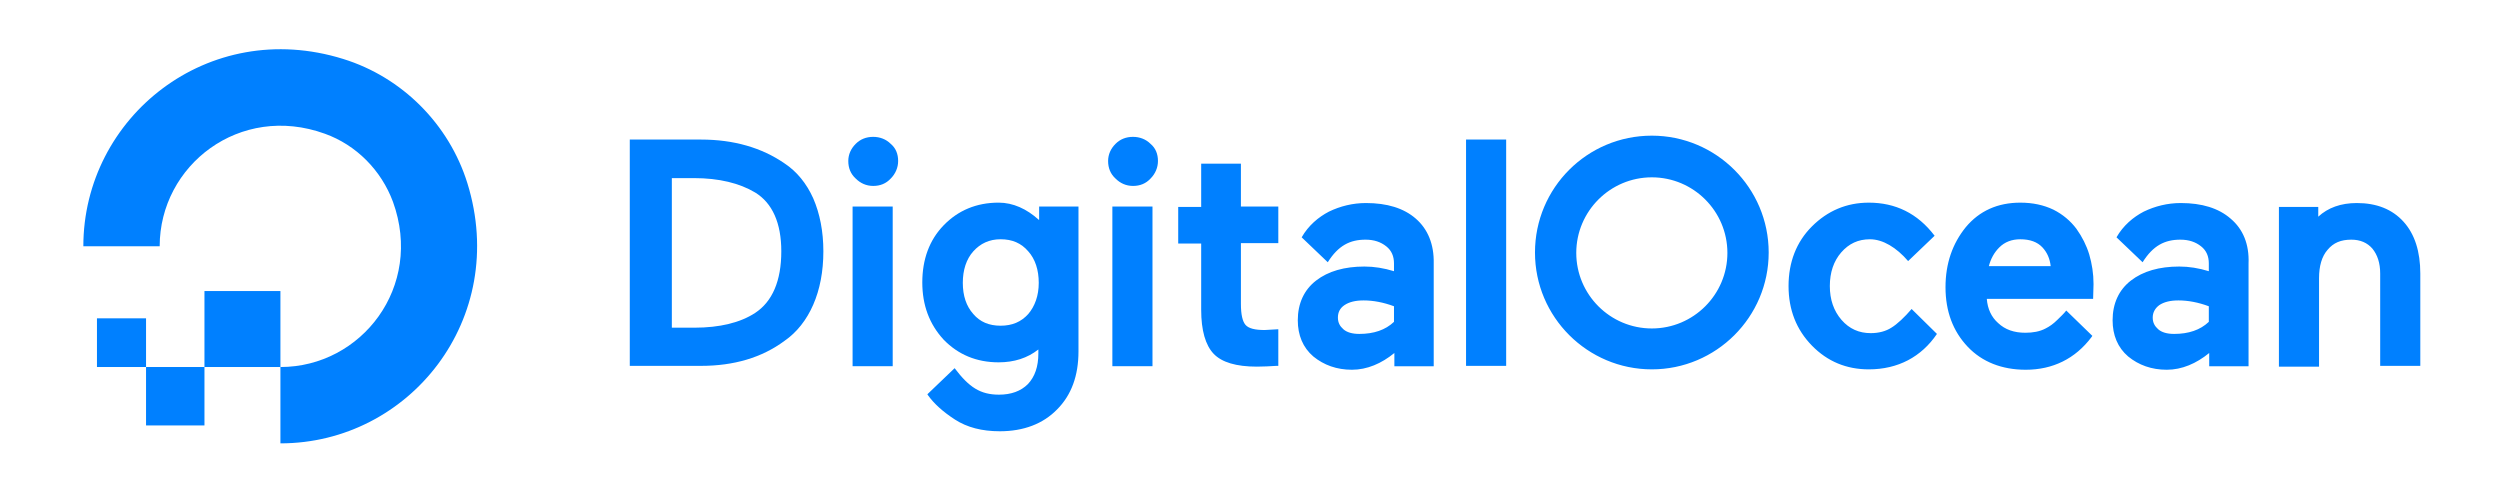 <svg width="148" height="29" viewBox="0 0 148 29" fill="none" xmlns="http://www.w3.org/2000/svg">
<path d="M16.601 26.247V21.728C21.397 21.728 25.086 16.978 23.265 11.951C22.573 10.084 21.097 8.585 19.23 7.916C14.203 6.095 9.453 9.784 9.453 14.58H4.934C4.934 6.948 12.312 0.999 20.313 3.489C23.818 4.573 26.585 7.363 27.669 10.845C30.159 18.869 24.233 26.247 16.601 26.247Z" fill="#0080FF"/>
<path fill-rule="evenodd" clip-rule="evenodd" d="M12.104 17.23H16.601V21.727H12.104V17.23ZM8.646 25.186V21.727H12.104V25.186H8.646ZM5.74 18.845H8.646V21.727H5.74V18.845Z" fill="#0080FF"/>
<path d="M46.437 9.668C45.1 8.746 43.44 8.262 41.503 8.262H37.283V21.659H41.503C43.44 21.659 45.1 21.174 46.437 20.183C47.175 19.675 47.752 18.938 48.144 18.038C48.536 17.139 48.743 16.078 48.743 14.879C48.743 13.703 48.536 12.643 48.144 11.743C47.752 10.867 47.175 10.152 46.437 9.668ZM39.75 10.544H41.088C42.563 10.544 43.786 10.844 44.708 11.398C45.722 12.02 46.253 13.196 46.253 14.879C46.253 16.632 45.722 17.854 44.708 18.523C43.832 19.099 42.61 19.399 41.111 19.399H39.773V10.544H39.75Z" fill="#0080FF"/>
<path d="M51.694 8.102C51.279 8.102 50.934 8.24 50.657 8.517C50.38 8.793 50.219 9.139 50.219 9.531C50.219 9.946 50.357 10.292 50.657 10.569C50.934 10.845 51.279 11.007 51.694 11.007C52.109 11.007 52.455 10.868 52.732 10.569C53.009 10.292 53.17 9.923 53.17 9.531C53.17 9.116 53.032 8.77 52.732 8.517C52.455 8.24 52.087 8.102 51.694 8.102Z" fill="#0080FF"/>
<path d="M50.473 12.227H52.848V21.68H50.473V12.227ZM61.494 13.011C60.78 12.365 59.973 11.996 59.119 11.996C57.805 11.996 56.721 12.457 55.868 13.334C55.015 14.21 54.6 15.363 54.6 16.723C54.6 18.06 55.015 19.19 55.868 20.113C56.721 20.989 57.805 21.45 59.119 21.45C60.042 21.45 60.826 21.196 61.471 20.689V20.92C61.471 21.704 61.264 22.303 60.849 22.741C60.434 23.156 59.857 23.364 59.142 23.364C58.036 23.364 57.367 22.926 56.514 21.796L54.9 23.341L54.946 23.41C55.292 23.894 55.822 24.378 56.537 24.84C57.252 25.301 58.128 25.531 59.189 25.531C60.595 25.531 61.748 25.093 62.578 24.24C63.431 23.387 63.846 22.234 63.846 20.804V12.227H61.517V13.011H61.494ZM60.872 18.591C60.457 19.052 59.926 19.282 59.235 19.282C58.543 19.282 58.013 19.052 57.621 18.591C57.206 18.13 56.998 17.507 56.998 16.746C56.998 15.985 57.206 15.339 57.621 14.878C58.036 14.417 58.566 14.164 59.235 14.164C59.926 14.164 60.457 14.394 60.872 14.878C61.287 15.339 61.494 15.985 61.494 16.746C61.494 17.507 61.264 18.13 60.872 18.591ZM65.852 12.227H68.227V21.68H65.852V12.227Z" fill="#0080FF"/>
<path d="M67.075 8.102C66.66 8.102 66.314 8.24 66.038 8.517C65.761 8.793 65.6 9.139 65.6 9.531C65.6 9.946 65.738 10.292 66.038 10.569C66.314 10.845 66.66 11.007 67.075 11.007C67.49 11.007 67.836 10.868 68.113 10.569C68.39 10.292 68.551 9.923 68.551 9.531C68.551 9.116 68.413 8.77 68.113 8.517C67.836 8.24 67.467 8.102 67.075 8.102Z" fill="#0080FF"/>
<path d="M73.439 9.691H71.11V12.251H69.75V14.418H71.11V18.338C71.11 19.56 71.364 20.436 71.848 20.944C72.332 21.451 73.186 21.705 74.408 21.705C74.8 21.705 75.192 21.682 75.561 21.659H75.676V19.491L74.869 19.537C74.292 19.537 73.924 19.445 73.739 19.238C73.555 19.03 73.462 18.615 73.462 17.992V14.395H75.676V12.228H73.462V9.691H73.439ZM86.79 8.262H89.165V21.659H86.79V8.262ZM113.168 18.292C112.753 18.776 112.315 19.191 111.969 19.399C111.647 19.606 111.232 19.722 110.747 19.722C110.056 19.722 109.479 19.468 109.018 18.938C108.557 18.407 108.326 17.739 108.326 16.932C108.326 16.125 108.557 15.456 108.995 14.949C109.456 14.418 110.009 14.165 110.701 14.165C111.462 14.165 112.269 14.649 112.961 15.456L114.529 13.957C113.514 12.62 112.2 11.997 110.632 11.997C109.318 11.997 108.188 12.482 107.266 13.404C106.343 14.326 105.882 15.525 105.882 16.932C105.882 18.338 106.343 19.514 107.266 20.46C108.188 21.405 109.318 21.866 110.632 21.866C112.361 21.866 113.745 21.128 114.667 19.768L113.168 18.292ZM122.922 13.542C122.576 13.081 122.115 12.689 121.562 12.412C120.985 12.136 120.339 11.997 119.602 11.997C118.264 11.997 117.18 12.482 116.373 13.45C115.589 14.418 115.174 15.594 115.174 17.001C115.174 18.43 115.613 19.606 116.489 20.529C117.342 21.428 118.518 21.889 119.924 21.889C121.515 21.889 122.853 21.244 123.821 19.952L123.867 19.883L122.322 18.384C122.184 18.569 121.977 18.753 121.792 18.938C121.562 19.168 121.331 19.33 121.1 19.445C120.754 19.63 120.339 19.699 119.901 19.699C119.233 19.699 118.702 19.514 118.287 19.122C117.895 18.776 117.665 18.292 117.619 17.693H123.913L123.937 16.816C123.937 16.194 123.844 15.617 123.683 15.064C123.521 14.534 123.268 14.026 122.922 13.542ZM117.734 15.779C117.849 15.318 118.057 14.949 118.356 14.649C118.679 14.326 119.094 14.165 119.602 14.165C120.178 14.165 120.616 14.326 120.916 14.649C121.193 14.949 121.354 15.318 121.4 15.756H117.734V15.779ZM132.053 12.943C131.338 12.32 130.347 12.02 129.102 12.02C128.318 12.02 127.58 12.205 126.911 12.528C126.288 12.85 125.689 13.358 125.297 14.049L125.32 14.072L126.842 15.525C127.464 14.534 128.156 14.188 129.078 14.188C129.586 14.188 129.978 14.326 130.301 14.58C130.623 14.833 130.762 15.179 130.762 15.594V16.055C130.162 15.871 129.586 15.779 129.009 15.779C127.833 15.779 126.865 16.055 126.15 16.609C125.435 17.162 125.066 17.969 125.066 18.961C125.066 19.837 125.366 20.575 125.989 21.105C126.611 21.613 127.372 21.889 128.271 21.889C129.171 21.889 130.024 21.52 130.785 20.898V21.682H133.114V15.594C133.16 14.464 132.791 13.565 132.053 12.943ZM127.833 18.061C128.11 17.877 128.479 17.785 128.963 17.785C129.54 17.785 130.139 17.9 130.762 18.131V19.053C130.254 19.537 129.563 19.768 128.71 19.768C128.294 19.768 127.972 19.676 127.764 19.491C127.557 19.307 127.441 19.099 127.441 18.799C127.441 18.5 127.58 18.246 127.833 18.061ZM142.291 13.127C141.622 12.389 140.7 12.02 139.524 12.02C138.578 12.02 137.817 12.297 137.241 12.827V12.251H134.912V21.705H137.287V16.471C137.287 15.756 137.449 15.179 137.794 14.787C138.14 14.372 138.578 14.188 139.201 14.188C139.731 14.188 140.146 14.372 140.446 14.718C140.746 15.087 140.907 15.571 140.907 16.194V21.659H143.282V16.194C143.282 14.903 142.959 13.865 142.291 13.127ZM83.815 12.943C83.101 12.32 82.109 12.02 80.864 12.02C80.08 12.02 79.342 12.205 78.674 12.528C78.051 12.85 77.451 13.358 77.059 14.049L77.082 14.072L78.604 15.525C79.227 14.534 79.919 14.188 80.841 14.188C81.348 14.188 81.74 14.326 82.063 14.58C82.386 14.833 82.524 15.179 82.524 15.594V16.055C81.925 15.871 81.348 15.779 80.772 15.779C79.596 15.779 78.627 16.055 77.913 16.609C77.198 17.162 76.829 17.969 76.829 18.961C76.829 19.837 77.129 20.575 77.751 21.105C78.374 21.613 79.135 21.889 80.034 21.889C80.933 21.889 81.786 21.52 82.547 20.898V21.682H84.876V15.594C84.899 14.464 84.53 13.565 83.815 12.943ZM79.596 18.061C79.873 17.877 80.241 17.785 80.726 17.785C81.302 17.785 81.902 17.9 82.524 18.131V19.053C82.017 19.537 81.325 19.768 80.472 19.768C80.057 19.768 79.734 19.676 79.527 19.491C79.319 19.307 79.204 19.099 79.204 18.799C79.204 18.5 79.319 18.246 79.596 18.061ZM97.789 21.866C93.984 21.866 90.871 18.776 90.871 14.949C90.871 11.121 93.961 8.031 97.789 8.031C101.593 8.031 104.706 11.121 104.706 14.949C104.706 18.776 101.593 21.866 97.789 21.866ZM97.789 10.498C95.321 10.498 93.315 12.505 93.315 14.972C93.315 17.439 95.321 19.445 97.789 19.445C100.256 19.445 102.262 17.439 102.262 14.972C102.262 12.505 100.256 10.498 97.789 10.498Z" fill="#0080FF"/>
</svg>
